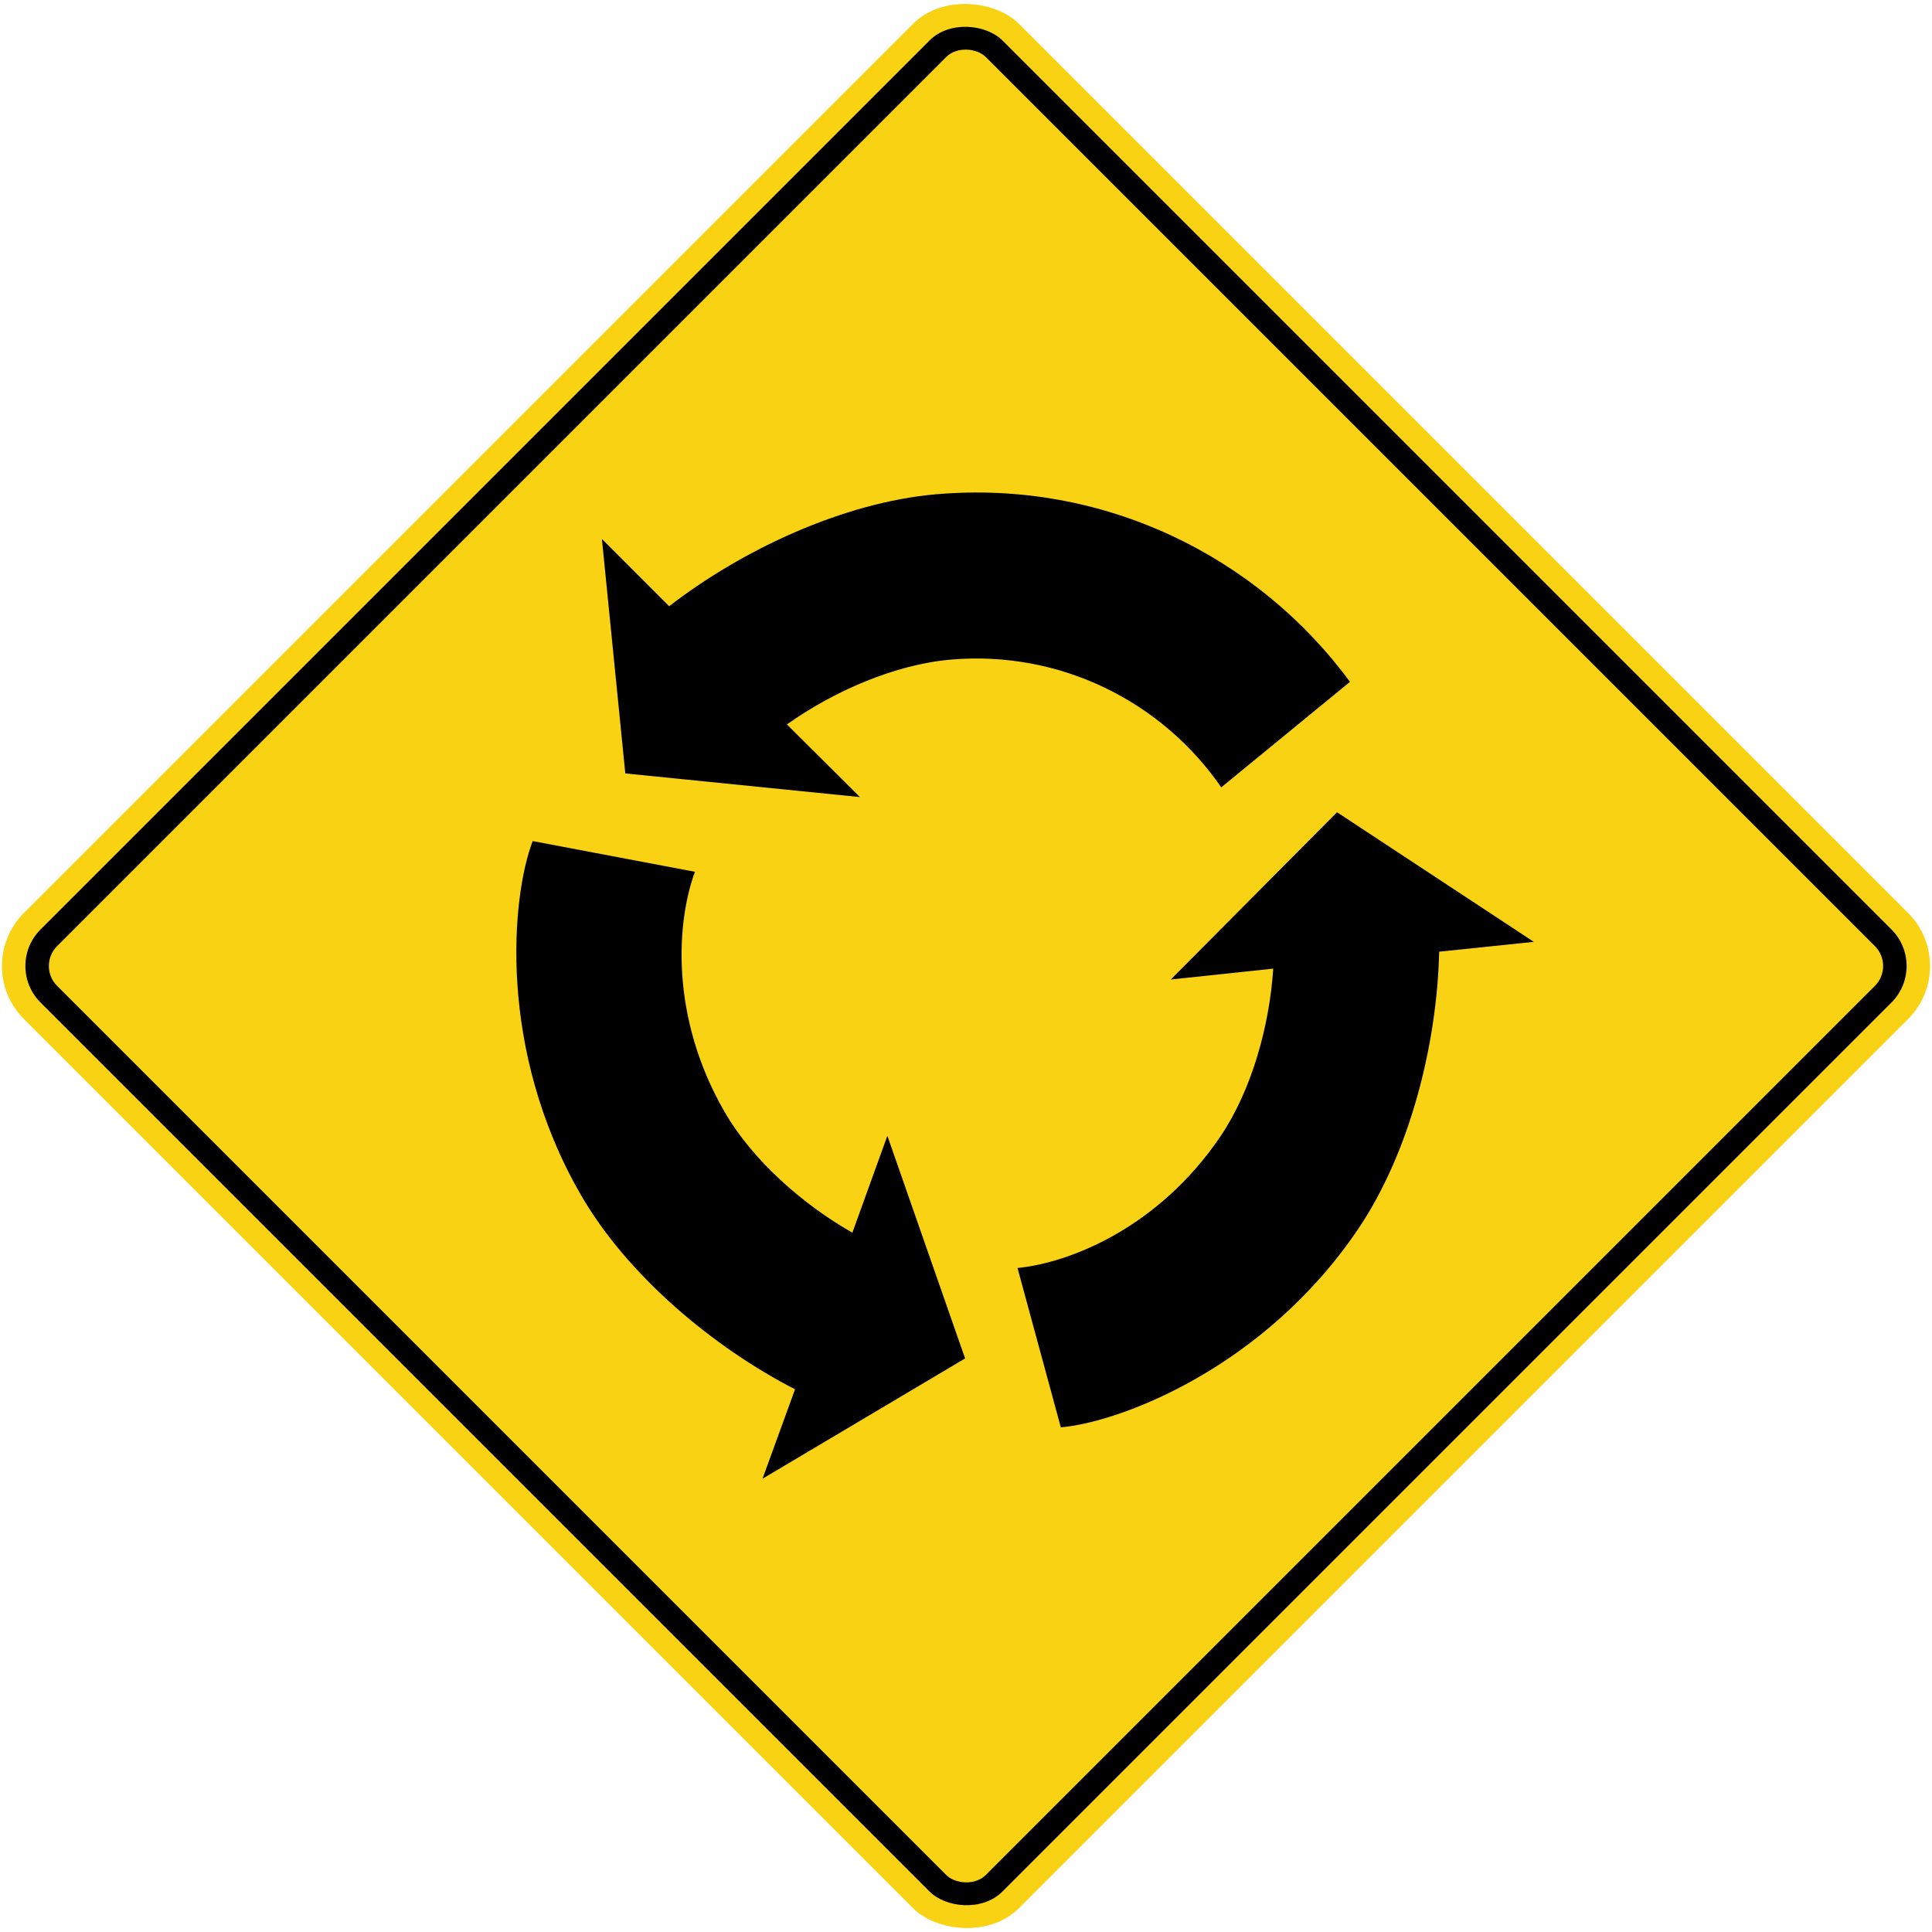 <?xml version="1.0" encoding="UTF-8" standalone="no"?>
<!-- Created with Inkscape (http://www.inkscape.org/) -->

<svg
   xmlns:dc="http://purl.org/dc/elements/1.1/"
   xmlns:cc="http://creativecommons.org/ns#"
   xmlns:rdf="http://www.w3.org/1999/02/22-rdf-syntax-ns#"
   xmlns:svg="http://www.w3.org/2000/svg"
   xmlns="http://www.w3.org/2000/svg"
   xmlns:sodipodi="http://sodipodi.sourceforge.net/DTD/sodipodi-0.dtd"
   xmlns:inkscape="http://www.inkscape.org/namespaces/inkscape"
   width="1029.596mm"
   height="1029.596mm"
   viewBox="0 0 1029.596 1029.596"
   version="1.1"
   id="svg8"
   inkscape:version="0.92.4 (5da689c313, 2019-01-14)"
   sodipodi:docname="Ontario_Wa-28.svg">
  <defs
     id="defs2" />
  <sodipodi:namedview
     id="base"
     pagecolor="#ffffff"
     bordercolor="#666666"
     borderopacity="1.0"
     inkscape:pageopacity="0.0"
     inkscape:pageshadow="2"
     inkscape:zoom="0.15500942"
     inkscape:cx="3440.2689"
     inkscape:cy="2053.1401"
     inkscape:document-units="mm"
     inkscape:current-layer="layer1"
     showgrid="false"
     inkscape:window-width="1920"
     inkscape:window-height="1057"
     inkscape:window-x="-8"
     inkscape:window-y="-8"
     inkscape:window-maximized="1"
     showborder="true"
     inkscape:snap-global="true" />
  <g
     inkscape:label="Layer 1"
     inkscape:groupmode="layer"
     id="layer1"
     transform="translate(0,732.596)">
    <rect
       style="opacity:1;fill:#fad214;fill-opacity:1;fill-rule:nonzero;stroke:none;stroke-width:11.58;stroke-linecap:round;stroke-linejoin:round;stroke-miterlimit:4;stroke-dasharray:none;stroke-opacity:1"
       id="rect1383"
       width="750"
       height="750"
       x="143.024"
       y="-164.99"
       rx="40"
       ry="40"
       transform="rotate(-45)" />
    <rect
       ry="27.5"
       rx="27.5"
       y="-152.49"
       x="155.524"
       height="725"
       width="725"
       id="rect1396"
       style="opacity:1;fill:#000000;fill-opacity:1;fill-rule:nonzero;stroke:none;stroke-width:11.194;stroke-linecap:round;stroke-linejoin:round;stroke-miterlimit:4;stroke-dasharray:none;stroke-opacity:1"
       transform="rotate(-45)" />
    <rect
       ry="15"
       rx="15"
       y="-139.99"
       x="168.024"
       height="700"
       width="700"
       id="rect1398"
       style="opacity:1;fill:#fad214;fill-opacity:1;fill-rule:nonzero;stroke:none;stroke-width:10.808;stroke-linecap:round;stroke-linejoin:round;stroke-miterlimit:4;stroke-dasharray:none;stroke-opacity:1"
       transform="rotate(-45)" />
    <path
       d="m 719.413,-369.222 c -49.368,-67.177 -131.56,-107.75 -220.689,-99.956 -49.432,4.332 -103.399,29.692 -142.113,59.659 l -35.838,-35.838 12.465,124.934 125.026,12.599 -38.904,-38.71 c 24.937,-17.739 57.645,-31.942 87.086,-34.522 58.883,-5.151 113.07,22.618 144.384,68.045 z"
       style="fill:#000000;fill-opacity:1;fill-rule:nonzero;stroke:none;stroke-width:3.528"
       id="path664"
       inkscape:connector-curvature="0" />
    <path
       d="m 283.883,-284.367 c -11.262,29.269 -19.058,111.095 25.684,188.567 24.813,42.996 70.593,81.191 114.121,103.593 L 406.355,55.443 514.31,-8.665 472.891,-127.306 454.241,-75.673 c -26.602,-15.125 -53.305,-38.766 -68.084,-64.352 -29.551,-51.192 -25.438,-102.023 -15.809,-127.975 z"
       style="fill:#000000;fill-opacity:1;fill-rule:nonzero;stroke:none;stroke-width:3.528"
       id="path668"
       inkscape:connector-curvature="0" />
    <path
       d="m 565.333,28.051 c 31.251,-2.657 108.251,-31.442 158.359,-105.549 27.815,-41.102 42.142,-98.986 43.267,-147.931 l 50.42,-5.245 -104.85,-69.062 -88.582,89.129 54.583,-5.797 c -1.962,30.532 -11.548,64.888 -28.105,89.365 -33.11,48.958 -80.626,67.481 -108.173,70.18 z"
       style="fill:#000000;fill-opacity:1;fill-rule:nonzero;stroke:none;stroke-width:3.528"
       id="path672"
       inkscape:connector-curvature="0" />
  </g>
</svg>
